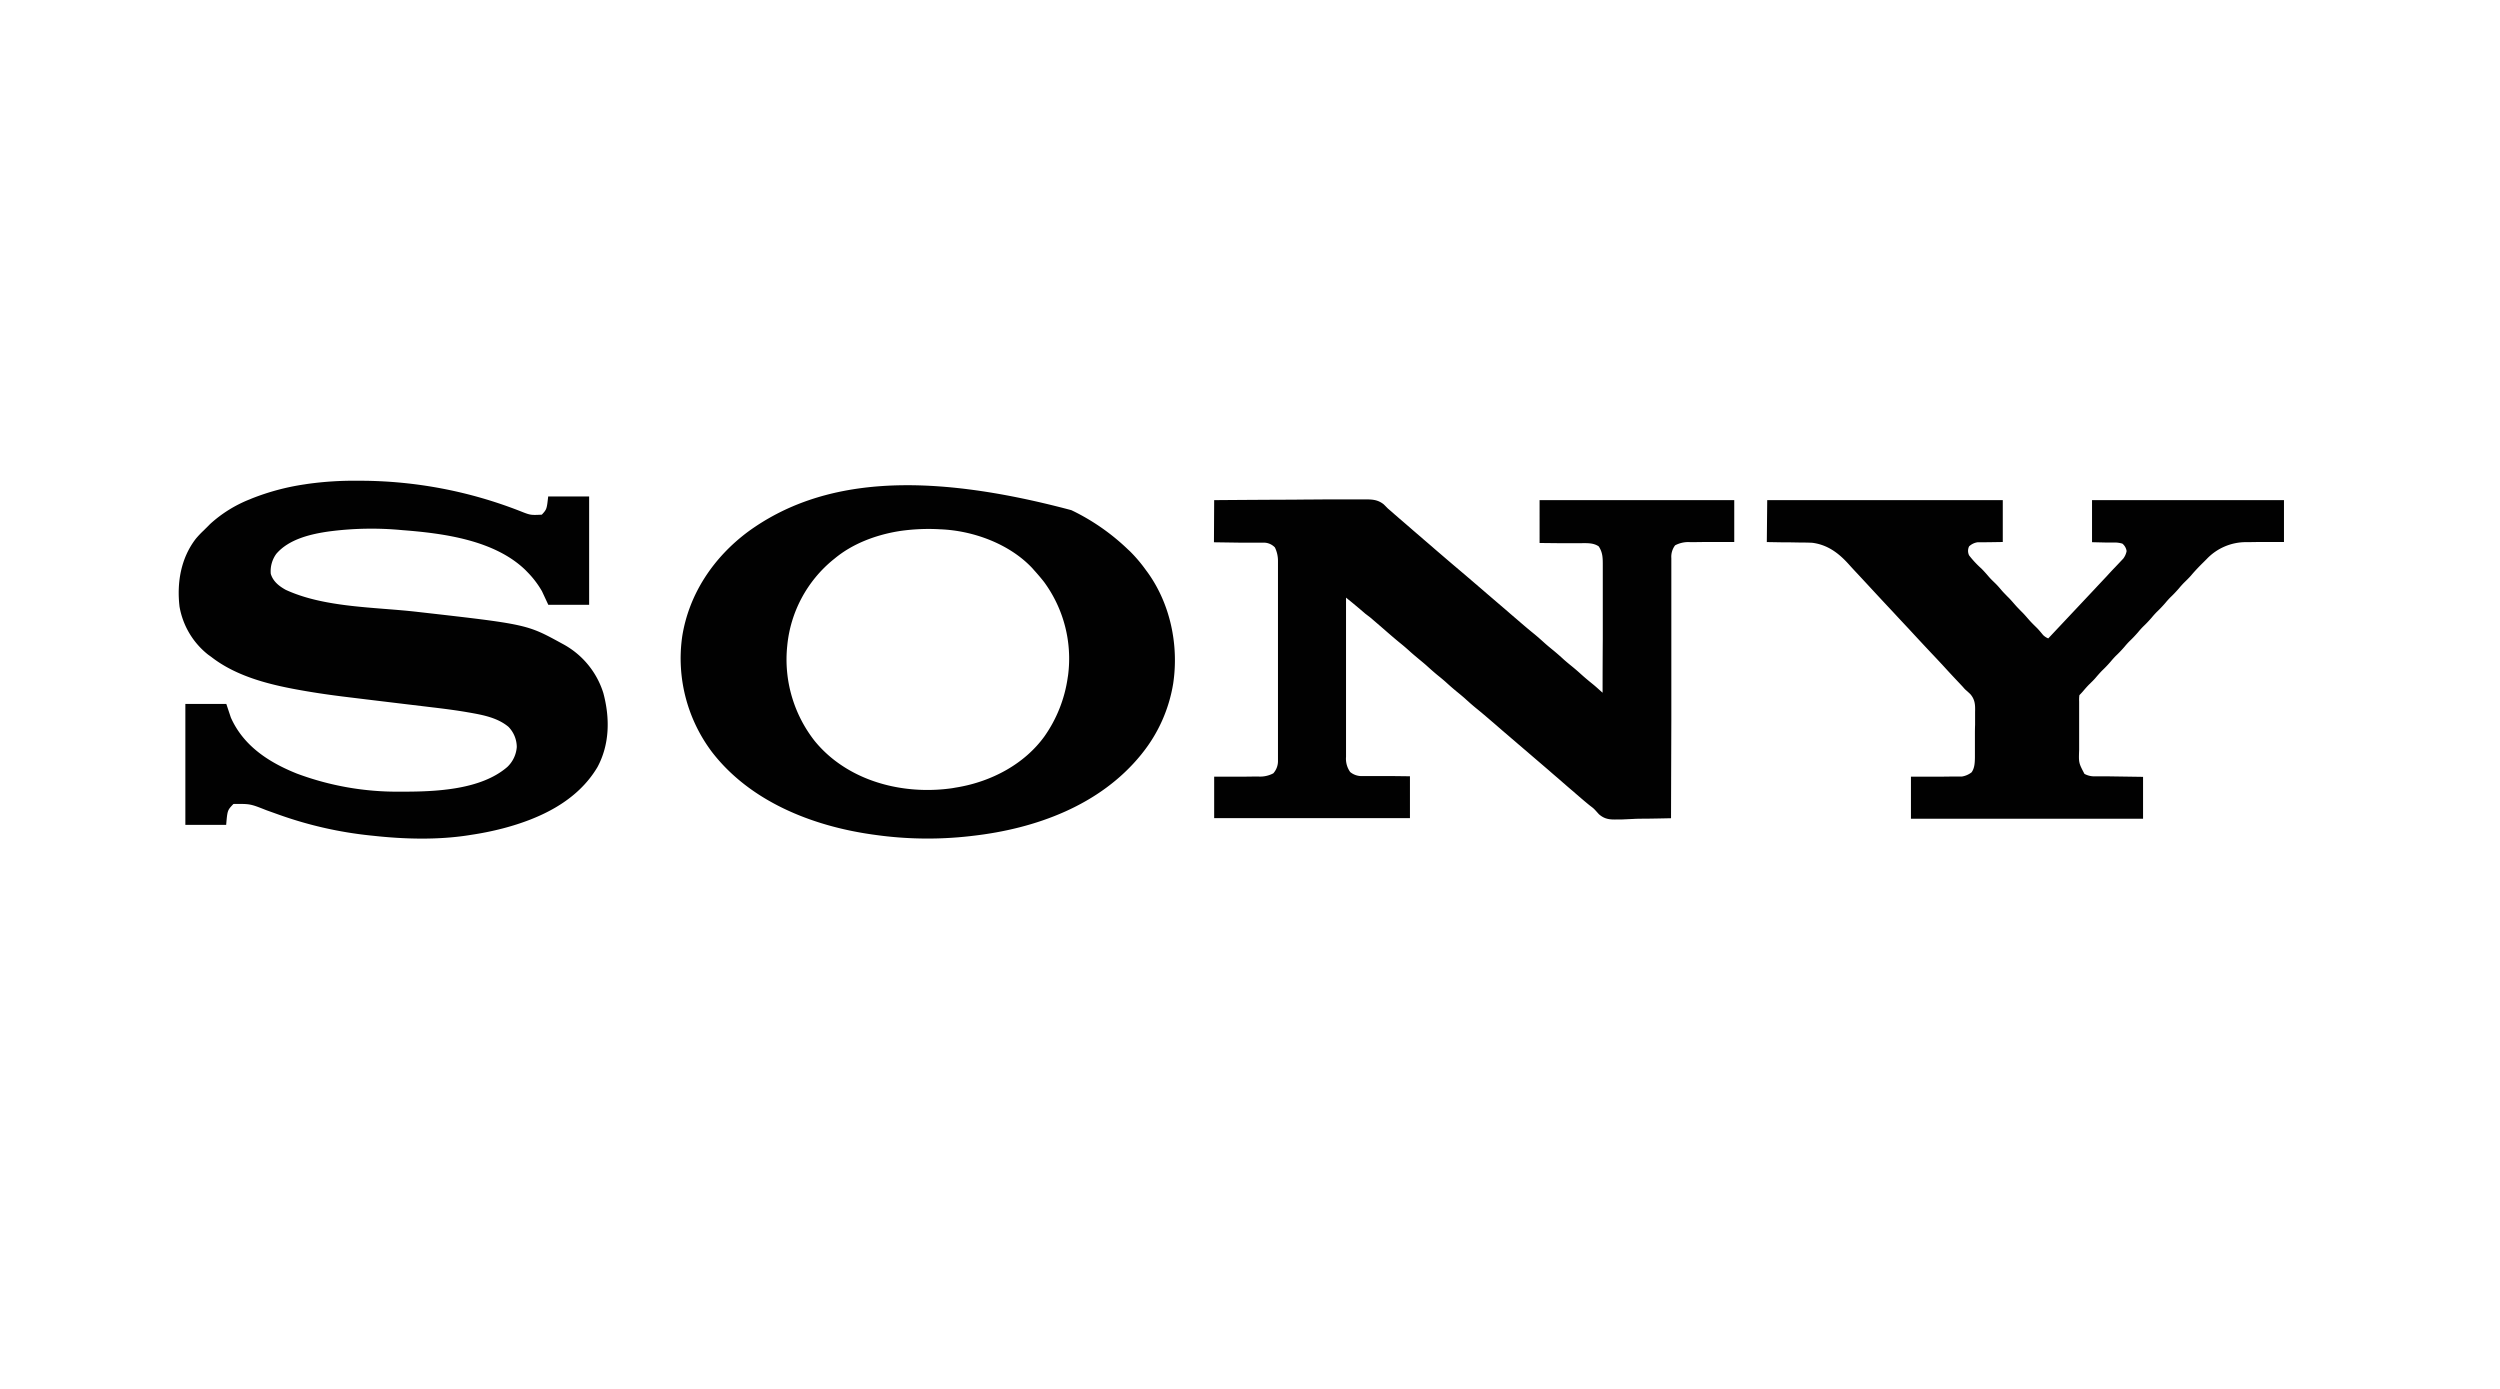 <?xml version="1.0" encoding="UTF-8"?>
<svg xmlns="http://www.w3.org/2000/svg" id="Layer_1" data-name="Layer 1" viewBox="0 0 900 500">
  <defs>
    <style>.cls-1{fill:#010101;}</style>
  </defs>
  <path class="cls-1" d="M437.1,180.05q11.44-.09,22.87-.15,5.31,0,10.62-.07c3.09,0,6.17-.05,9.26-.05l4.9,0c1.54,0,3.08,0,4.62,0l1.69,0c2.74,0,4.84,0,7.07,1.78.52.5,1,1,1.52,1.52l1.26,1.08,1.13,1,1.27,1.1.63.55,2.93,2.52.57.49,1.14,1c.95.82,1.9,1.64,2.86,2.45l1.14,1,2.87,2.46,1.14,1,2.88,2.47q2.78,2.39,5.56,4.74c2.05,1.73,4.09,3.48,6.13,5.23l2.87,2.46,1.15,1,.57.49,6.88,5.89,1.14,1,2.91,2.49c1.74,1.51,3.49,3,5.28,4.45,1.44,1.16,2.8,2.38,4.17,3.62.86.77,1.74,1.49,2.63,2.22,1.46,1.18,2.86,2.41,4.24,3.68.86.76,1.74,1.49,2.63,2.21,1.18.95,2.32,1.93,3.44,2.95,1.4,1.27,2.84,2.47,4.31,3.65.78.64,1.54,1.3,2.3,2l.71.63.54.47q0-9.74.07-19.46l0-9,0-7.88c0-1.39,0-2.78,0-4.17s0-2.62,0-3.93c0-.48,0-.95,0-1.43,0-2.61,0-4.61-1.47-6.81-2-1.36-4.32-1.14-6.67-1.15l-1.27,0c-1.1,0-2.21,0-3.31,0l-3.39,0-6.64-.07V180.05h70.08v15.07l-4.08,0-3.23,0-3.4,0-3.91.05h-1.22a10.12,10.12,0,0,0-5.45,1.15,6.8,6.8,0,0,0-1.36,4.59v3.31c0,1.09,0,2.17,0,3.25s0,2.34,0,3.51c0,2,0,4,0,6.07,0,2.93,0,5.85,0,8.78q0,7.13,0,14.25,0,6.92,0,13.84v.86c0,1.42,0,2.85,0,4.28q-.06,17.74-.11,35.5c-3,.07-6.11.13-9.16.17-1.42,0-2.84,0-4.26.08L584,295l-1.57,0c-2.74.09-4.7,0-6.85-1.91-.52-.57-1-1.13-1.56-1.71s-1.13-.95-1.71-1.41c-2.11-1.7-4.14-3.48-6.18-5.25-1-.85-2-1.69-2.93-2.53l-.57-.48-1.14-1-2.86-2.46-1.14-1-16.62-14.24c-.38-.33-.76-.66-1.15-1l-2.9-2.5c-1.74-1.5-3.49-3-5.28-4.44-1.44-1.17-2.81-2.38-4.17-3.63-.86-.76-1.74-1.48-2.63-2.21-1.46-1.18-2.86-2.41-4.25-3.68-.85-.76-1.73-1.49-2.63-2.21-1.46-1.18-2.85-2.42-4.24-3.68-.86-.77-1.74-1.49-2.63-2.22-1.18-1-2.32-1.92-3.44-2.94s-2.19-1.94-3.34-2.87c-2.11-1.71-4.15-3.49-6.19-5.27-1.54-1.34-3.09-2.66-4.64-4L491.59,221l-.59-.51-1.1-.94c-1.18-1-2.38-2-3.59-3l-1-.8-.74-.61q0,11.53,0,23c0,3.57,0,7.14,0,10.7,0,3.11,0,6.22,0,9.33v4.94c0,1.55,0,3.1,0,4.65v1.71c0,.77,0,1.55,0,2.33v.68a8.25,8.25,0,0,0,1.5,5.45,6.42,6.42,0,0,0,4.44,1.45l1.16,0h1.23l1.27,0,3.33,0,3.41,0,6.67.08v15.07H437.1V279.6l4.08,0,3.23,0,3.4,0,3.91-.05h1.22a10.12,10.12,0,0,0,5.45-1.15,6.6,6.6,0,0,0,1.68-4.6v-2.6c0-1,0-2.06,0-3.09v-2.22q0-3,0-6V256q0-5.2,0-10.41v-3.38c0-3.63,0-7.25,0-10.88s0-7.45,0-11.17q0-3.14,0-6.27c0-2,0-3.94,0-5.9,0-.72,0-1.44,0-2.17V202a10.94,10.94,0,0,0-1.11-4.93,5.57,5.57,0,0,0-4.5-1.7l-1.17,0-1.27,0-1.29,0-3.41,0-3.48-.05-6.82-.1Z"></path>
  <path class="cls-1" d="M129,173.07h1.13a158.55,158.55,0,0,1,56.93,10.85c3.92,1.56,3.92,1.56,8,1.36,1.77-1.94,1.77-1.94,2.29-6.55h14.74v39H197.39l-2.29-4.91a33.74,33.74,0,0,0-5.24-6.88l-.71-.73C178,194.42,159.68,192,145,190.86l-.7-.06a117.18,117.18,0,0,0-24.84.39l-.73.09c-6.71.92-14.68,2.76-19.25,8.09a10.6,10.6,0,0,0-2,7.21c.82,2.74,3,4.45,5.4,5.77,13.92,6.42,32.07,6.18,47.06,7.89,39.68,4.5,39.68,4.5,52,11.23l.94.51a30.24,30.24,0,0,1,14.33,17.54c2.38,8.93,2.32,18.36-2.12,26.63-7.28,12.28-20.63,18.55-34,22.06-3.83,1-7.67,1.77-11.58,2.35l-.93.15c-11.09,1.71-23,1.4-34.11.18l-1.18-.12a141.28,141.28,0,0,1-32.23-7.25l-.88-.31-4.3-1.54c-5.8-2.3-5.8-2.3-11.84-2.24-2.17,2.27-2.17,2.27-2.62,7.53H66.73V253.41H81.47l1.64,4.91c4.54,10.22,13.71,16.15,23.79,20.18A103.18,103.18,0,0,0,144,285h.92c11.9,0,28.2-.63,37.73-8.91a11,11,0,0,0,3.39-7.17,10.49,10.49,0,0,0-3-7.27c-3.85-3.2-8.89-4.21-13.69-5.06l-1.22-.21c-4-.69-8-1.2-12-1.68-1.34-.15-2.67-.32-4-.48l-5.86-.7-14.43-1.74-4.25-.52c-5.76-.68-11.49-1.43-17.2-2.41l-.7-.12c-11.65-2-24.2-4.87-33.7-12.29l-1-.71a28.18,28.18,0,0,1-10.36-17.34c-1-8.61.46-17.41,5.85-24.42.89-1.07,1.85-2.07,2.84-3l.83-.83.81-.81.66-.66A46.4,46.4,0,0,1,90,179.73l.7-.3a85.33,85.33,0,0,1,18.91-5.05l.89-.14A121,121,0,0,1,129,173.07Z"></path>
  <path class="cls-1" d="M385.69,183.66l.87.42A78.18,78.18,0,0,1,406,197.74l.78.72a52.86,52.86,0,0,1,5.77,6.81l.43.57c8.33,11.42,11.45,26.37,9.36,40.28a54,54,0,0,1-11.1,25l-.41.52c-14.81,18.29-38,26.7-60.82,29.28l-.85.1a135.19,135.19,0,0,1-33.87-.43l-1.24-.17c-21.65-3.07-44-11.87-57.74-29.7a56,56,0,0,1-10.73-41.5c2.42-15.43,11.34-28.61,23.76-37.84C295.72,172.19,332.37,169.43,385.69,183.66Zm-61.89,7.53-.73.12c-8.07,1.4-16.15,4.44-22.52,9.7l-.55.44a45.58,45.58,0,0,0-16.59,31,47.52,47.52,0,0,0,9.93,34.37,43.55,43.55,0,0,0,7.53,7.21l.53.39c11.71,8.57,27.17,11.37,41.4,9.33l1.3-.23.73-.12c12.08-2.09,23.91-8.24,31.2-18.35a48.61,48.61,0,0,0,8.35-21.15l.13-.82a46.66,46.66,0,0,0-8.64-33.56c-1.15-1.47-2.36-2.88-3.61-4.26l-.62-.71c-8.22-8.77-21.3-13.54-33.11-14A71.82,71.82,0,0,0,323.8,191.19Z"></path>
  <path class="cls-1" d="M636.2,180.05H721v15.07c-4.95.08-4.95.08-6.51.09l-1.23,0-1.26,0a5.62,5.62,0,0,0-3.12,1.48,3.68,3.68,0,0,0,0,3.25,35.06,35.06,0,0,0,4.4,4.72c.92.92,1.77,1.88,2.62,2.88s1.66,1.73,2.52,2.58,1.59,1.73,2.35,2.62c.61.68,1.25,1.32,1.9,2,1.06,1,2,2.14,3,3.27.61.68,1.25,1.32,1.9,2,1.06,1,2,2.14,3,3.27.81.91,1.68,1.76,2.55,2.61s1.63,1.8,2.41,2.74a5.69,5.69,0,0,0,1.84,1.2l.38-.4L754,212.15c.41-.44.82-.87,1.22-1.31l3.15-3.35c1-1.09,2-2.19,3.07-3.28.49-.53,1-1.05,1.48-1.57l.8-.85.67-.71a6.47,6.47,0,0,0,1.19-2.69,4.28,4.28,0,0,0-1.52-2.68,9.59,9.59,0,0,0-3.12-.4l-1.24,0-1.57,0-5-.12V180.05h69.1v15.07l-3.52,0-3.4,0-2.35,0-3.4.05h-1a19.48,19.48,0,0,0-14.13,6.06l-1,1c-1.63,1.6-3.21,3.23-4.69,5-.8.9-1.66,1.73-2.52,2.57-.62.64-1.21,1.29-1.79,2-1,1.15-2,2.21-3.12,3.27-.62.64-1.21,1.29-1.79,2-1,1.15-2,2.21-3.12,3.27-.62.64-1.21,1.29-1.79,2-1,1.15-2,2.21-3.12,3.27-.63.64-1.21,1.29-1.79,2-1,1.15-2,2.21-3.12,3.27-.63.64-1.21,1.29-1.79,2-1,1.15-2,2.21-3.13,3.27-.62.64-1.21,1.29-1.79,2-1,1.15-2,2.21-3.12,3.27-.83.85-1.6,1.74-2.37,2.64s-1.5,1.57-2.28,2.34-1.61,1.75-2.38,2.65c-.37.42-.75.82-1.14,1.21a12.57,12.57,0,0,0-.09,2.28v3.06c0,.54,0,1.08,0,1.62v3.42c0,1.46,0,2.91,0,4.37v3.36c0,.54,0,1.08,0,1.61-.17,4.65-.17,4.65,1.91,8.61a7.3,7.3,0,0,0,4,.88l1.15,0,1.24,0,1.27,0,3.34.05,3.41.05,6.69.1v15.07H687.94V279.6l4.16,0,3.29,0,3.47,0,4-.05h1.25l1.17,0h1a7.59,7.59,0,0,0,3.5-1.52c1.08-1.52,1.15-3.42,1.19-5.21V272c0-.73,0-1.46,0-2.18v-.76c0-1.33,0-2.65,0-4s0-2.72.06-4.08c0-1.05,0-2.1,0-3.16,0-.5,0-1,0-1.5.07-2.54,0-4.48-1.74-6.46-.51-.48-1-.94-1.54-1.4s-.87-.92-1.3-1.38l-1.26-1.34c-1.56-1.65-3.12-3.31-4.66-5s-2.9-3.13-4.36-4.69l-.63-.66-.63-.67q-3.9-4.15-7.77-8.35c-1.87-2-3.76-4-5.65-6.06q-3.9-4.15-7.78-8.35c-1.66-1.8-3.34-3.6-5-5.39q-1.56-1.65-3.08-3.34c-3.63-4.05-7.62-7.1-13.2-7.83-1.26-.06-2.52-.08-3.78-.1l-1.09,0-3.44-.06-2.34,0-5.73-.1Z"></path>
</svg>

